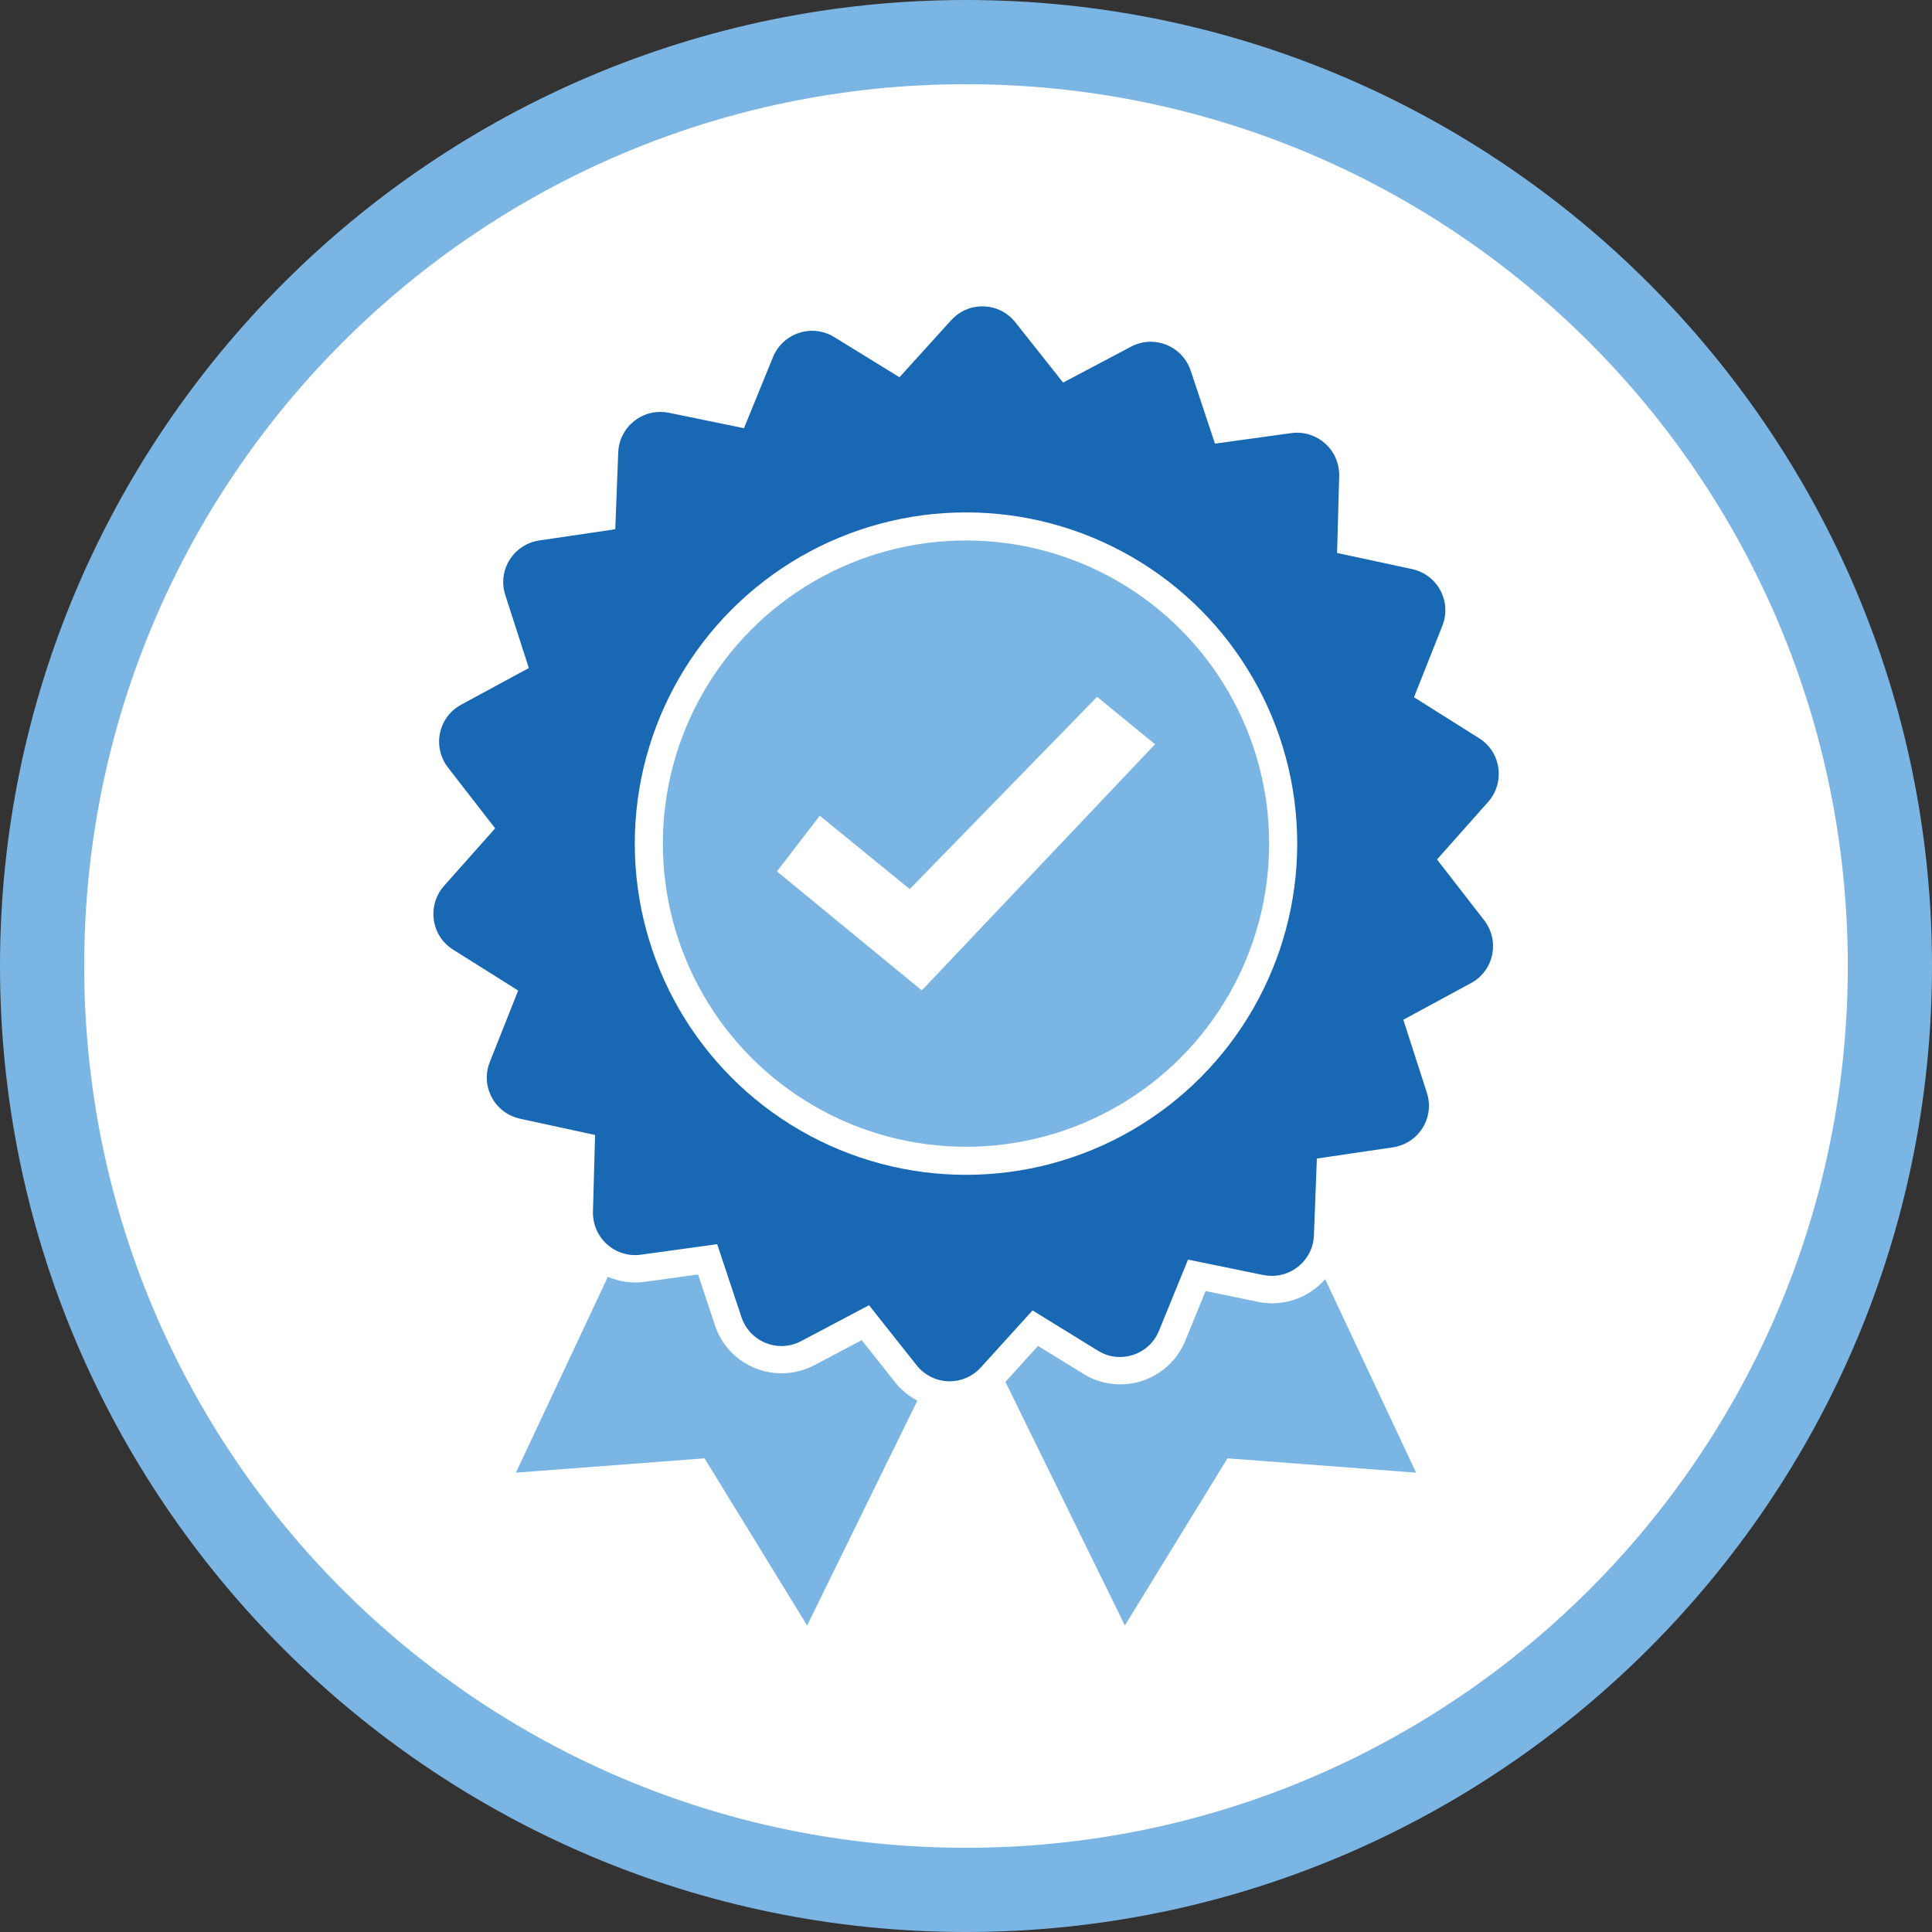 <?xml version="1.0" encoding="UTF-8"?>
<svg id="Layer_2" data-name="Layer 2" xmlns="http://www.w3.org/2000/svg" viewBox="0 0 137.66 137.66">
  <rect x="0" y="0" width="137.66" height="137.66" fill="#333333" stroke="none"/>
  <g id="Layer_2-2" data-name="Layer 2">
    <g>
      <g>
        <path d="M68.83,134.66c-36.3,0-65.83-29.53-65.83-65.83S32.53,3,68.83,3s65.83,29.53,65.83,65.83-29.53,65.83-65.83,65.83Z" style="fill: #fff;"/>
        <path d="M68.83,6c34.7,0,62.83,28.13,62.83,62.83s-28.13,62.83-62.83,62.83S6,103.53,6,68.83,34.13,6,68.83,6M68.83,0C30.88,0,0,30.88,0,68.83s30.88,68.83,68.83,68.83,68.83-30.88,68.83-68.83S106.78,0,68.83,0h0Z" style="fill: #7bb5e3;"/>
      </g>
      <g>
        <g>
          <polygon points="36.76 104.93 48.79 79.31 70.78 88.75 57.51 115.82 50.2 103.91 36.76 104.93" style="fill: #7ab5e3;"/>
          <polygon points="100.9 104.93 88.86 79.31 66.88 88.75 80.15 115.82 87.46 103.91 100.9 104.93" style="fill: #7ab5e3;"/>
        </g>
        <g>
          <g>
            <path d="M67.54,99.39c-1.18-.04-2.27-.59-3.01-1.51l-2.89-3.64-4.11,2.17c-.57.3-1.22.46-1.87.46-.51,0-1.02-.1-1.49-.29-1.09-.44-1.93-1.33-2.3-2.45l-1.47-4.41-4.6.63c-.18.03-.37.04-.55.04-.98,0-1.93-.36-2.66-1.02-.88-.79-1.36-1.91-1.33-3.09l.13-4.64-4.54-.98c-1.15-.25-2.13-.99-2.68-2.03-.55-1.04-.62-2.26-.19-3.36l1.71-4.32-3.93-2.47c-1-.63-1.66-1.65-1.83-2.82-.17-1.17.19-2.34.97-3.22l3.08-3.47-2.85-3.67c-.72-.93-1-2.12-.75-3.28.24-1.15.98-2.13,2.01-2.69l4.09-2.21-1.42-4.42c-.36-1.12-.21-2.34.41-3.34.62-1,1.65-1.67,2.81-1.84l4.6-.68.18-4.64c.05-1.18.6-2.27,1.53-3,.7-.55,1.58-.85,2.47-.85.27,0,.54.03.81.08l4.55.93,1.75-4.3c.44-1.09,1.34-1.93,2.46-2.29.4-.13.82-.2,1.24-.2.74,0,1.47.2,2.1.59l3.96,2.44,3.12-3.44c.77-.85,1.82-1.32,2.95-1.32h.15c1.17.04,2.27.59,3,1.52l2.89,3.64,4.11-2.17c.57-.3,1.22-.46,1.87-.46.51,0,1.01.1,1.49.29,1.09.44,1.93,1.33,2.3,2.45l1.47,4.41,4.6-.63c.18-.02.36-.04.54-.04.99,0,1.94.36,2.67,1.02.88.79,1.36,1.91,1.33,3.09l-.13,4.65,4.54.98c1.15.25,2.13.99,2.69,2.03.55,1.04.62,2.26.19,3.36l-1.71,4.32,3.93,2.47c1,.63,1.66,1.65,1.83,2.82.17,1.17-.19,2.34-.97,3.22l-3.09,3.47,2.85,3.67c.72.93,1,2.12.75,3.28-.24,1.15-.98,2.13-2.01,2.69l-4.09,2.21,1.42,4.42c.36,1.12.21,2.34-.41,3.34-.62,1-1.65,1.67-2.81,1.84l-4.6.68-.18,4.64c-.05,1.18-.6,2.27-1.53,3-.7.55-1.58.85-2.47.85h0c-.27,0-.54-.03-.8-.08l-4.55-.93-1.75,4.3c-.45,1.09-1.34,1.93-2.46,2.29-.4.13-.82.2-1.24.2-.74,0-1.47-.21-2.1-.59l-3.96-2.43-3.12,3.44c-.76.84-1.84,1.31-2.96,1.31h-.13Z" style="fill: #1868b3;"/>
            <path d="M69.98,21.83s.08,0,.12,0c.88.03,1.7.44,2.25,1.14l3.4,4.29,4.84-2.56c.44-.23.92-.35,1.4-.35.38,0,.76.07,1.12.22.82.33,1.45,1,1.73,1.84l1.73,5.2,5.43-.75c.14-.02.27-.03.41-.03.74,0,1.45.27,2.01.77.66.59,1.02,1.44,1,2.32l-.15,5.48,5.35,1.15c.86.19,1.6.74,2.01,1.52.42.78.47,1.7.14,2.52l-2.02,5.09,4.64,2.92c.75.47,1.25,1.24,1.37,2.12.12.87-.14,1.76-.73,2.42l-3.64,4.1,3.36,4.33c.54.7.75,1.59.57,2.46-.18.86-.73,1.6-1.51,2.02l-4.82,2.61,1.68,5.21c.27.84.16,1.75-.31,2.5-.47.75-1.24,1.25-2.11,1.38l-5.42.8-.21,5.47c-.03.88-.45,1.7-1.15,2.25-.53.42-1.19.64-1.85.64-.2,0-.4-.02-.6-.06l-5.37-1.1-2.07,5.07c-.33.82-1.01,1.45-1.85,1.72-.3.1-.62.15-.93.15-.55,0-1.09-.15-1.57-.45l-4.66-2.87-3.68,4.06c-.57.63-1.38.99-2.22.99-.03,0-.07,0-.1,0-.88-.03-1.7-.44-2.25-1.13l-3.4-4.29-4.84,2.56c-.44.23-.92.35-1.4.35-.38,0-.76-.07-1.12-.22-.82-.33-1.45-1-1.73-1.84l-1.73-5.2-5.43.75c-.14.02-.28.03-.42.03-.73,0-1.44-.27-2-.77-.66-.59-1.02-1.44-1-2.32l.15-5.47-5.35-1.16c-.86-.19-1.6-.74-2.01-1.52-.42-.78-.47-1.7-.14-2.52l2.02-5.09-4.64-2.92c-.75-.47-1.25-1.24-1.37-2.12-.12-.87.14-1.76.73-2.42l3.64-4.1-3.36-4.33c-.54-.7-.75-1.59-.57-2.46.18-.86.73-1.6,1.51-2.02l4.82-2.61-1.68-5.21c-.27-.84-.16-1.75.31-2.5.47-.75,1.24-1.25,2.11-1.38l5.42-.8.21-5.47c.03-.88.45-1.7,1.15-2.25.53-.42,1.19-.64,1.85-.64.2,0,.4.02.6.06l5.36,1.1,2.07-5.07c.33-.82,1.01-1.44,1.85-1.72.3-.1.62-.15.93-.15.55,0,1.09.15,1.57.44l4.66,2.87,3.68-4.06c.57-.63,1.35-.99,2.21-.99M69.98,19.83h0c-1.42,0-2.73.58-3.69,1.64l-2.56,2.83-3.25-2c-.79-.48-1.69-.74-2.62-.74-.53,0-1.05.08-1.55.25-1.4.46-2.52,1.5-3.08,2.87l-1.44,3.53-3.74-.77c-.33-.07-.67-.1-1.01-.1-1.11,0-2.21.38-3.09,1.07-1.16.91-1.85,2.27-1.91,3.74l-.14,3.81-3.77.56c-1.46.21-2.74,1.05-3.52,2.3-.78,1.25-.97,2.77-.51,4.17l1.17,3.63-3.36,1.82c-1.29.7-2.21,1.93-2.51,3.37-.3,1.44.04,2.93.94,4.1l2.34,3.01-2.53,2.85c-.98,1.1-1.42,2.57-1.21,4.02.21,1.46,1.04,2.75,2.29,3.53l3.23,2.03-1.4,3.55c-.54,1.37-.46,2.9.24,4.2.69,1.3,1.92,2.22,3.36,2.53l3.73.8-.11,3.81c-.04,1.47.56,2.88,1.66,3.86.92.82,2.1,1.28,3.33,1.28.23,0,.47-.02.7-.05l3.77-.52,1.2,3.62c.46,1.4,1.51,2.51,2.88,3.06.6.24,1.22.36,1.87.36.81,0,1.62-.2,2.34-.58l3.37-1.78,2.37,2.99c.92,1.16,2.29,1.84,3.76,1.89h.16c1.41,0,2.76-.6,3.71-1.64l2.56-2.83,3.25,2c.79.49,1.69.74,2.62.74.53,0,1.05-.08,1.55-.25,1.4-.46,2.52-1.5,3.08-2.87l1.44-3.53,3.74.77c.33.07.67.1,1.01.1,1.11,0,2.21-.38,3.09-1.07,1.16-.91,1.85-2.27,1.91-3.74l.14-3.81,3.77-.56c1.46-.22,2.74-1.06,3.52-2.3.78-1.25.97-2.77.51-4.17l-1.17-3.63,3.36-1.82c1.29-.7,2.21-1.93,2.51-3.37.3-1.44-.04-2.93-.94-4.1l-2.34-3.01,2.53-2.85c.98-1.1,1.42-2.57,1.21-4.02-.21-1.46-1.04-2.75-2.29-3.53l-3.23-2.03,1.4-3.55c.54-1.37.46-2.9-.24-4.2-.69-1.3-1.92-2.22-3.36-2.53l-3.73-.8.11-3.81c.04-1.47-.56-2.88-1.66-3.86-.92-.82-2.1-1.28-3.34-1.28-.23,0-.45.02-.68.05l-3.78.52-1.2-3.62c-.46-1.4-1.51-2.51-2.88-3.06-.6-.24-1.22-.36-1.86-.36-.81,0-1.62.2-2.33.58l-3.38,1.78-2.37-2.99c-.91-1.15-2.28-1.84-3.75-1.89-.05,0-.12,0-.18,0h0Z" style="fill: #fff;"/>
          </g>
          <g>
            <circle cx="68.83" cy="60.11" r="22.6" style="fill: #7ab5e3; stroke: #fff; stroke-miterlimit: 10; stroke-width: 2px;"/>
            <polygon points="55.36 62.09 58.41 58.12 64.82 63.35 78.17 49.65 82.3 53.03 65.68 70.57 55.36 62.09" style="fill: #fff;"/>
          </g>
        </g>
      </g>
    </g>
  </g>
</svg>